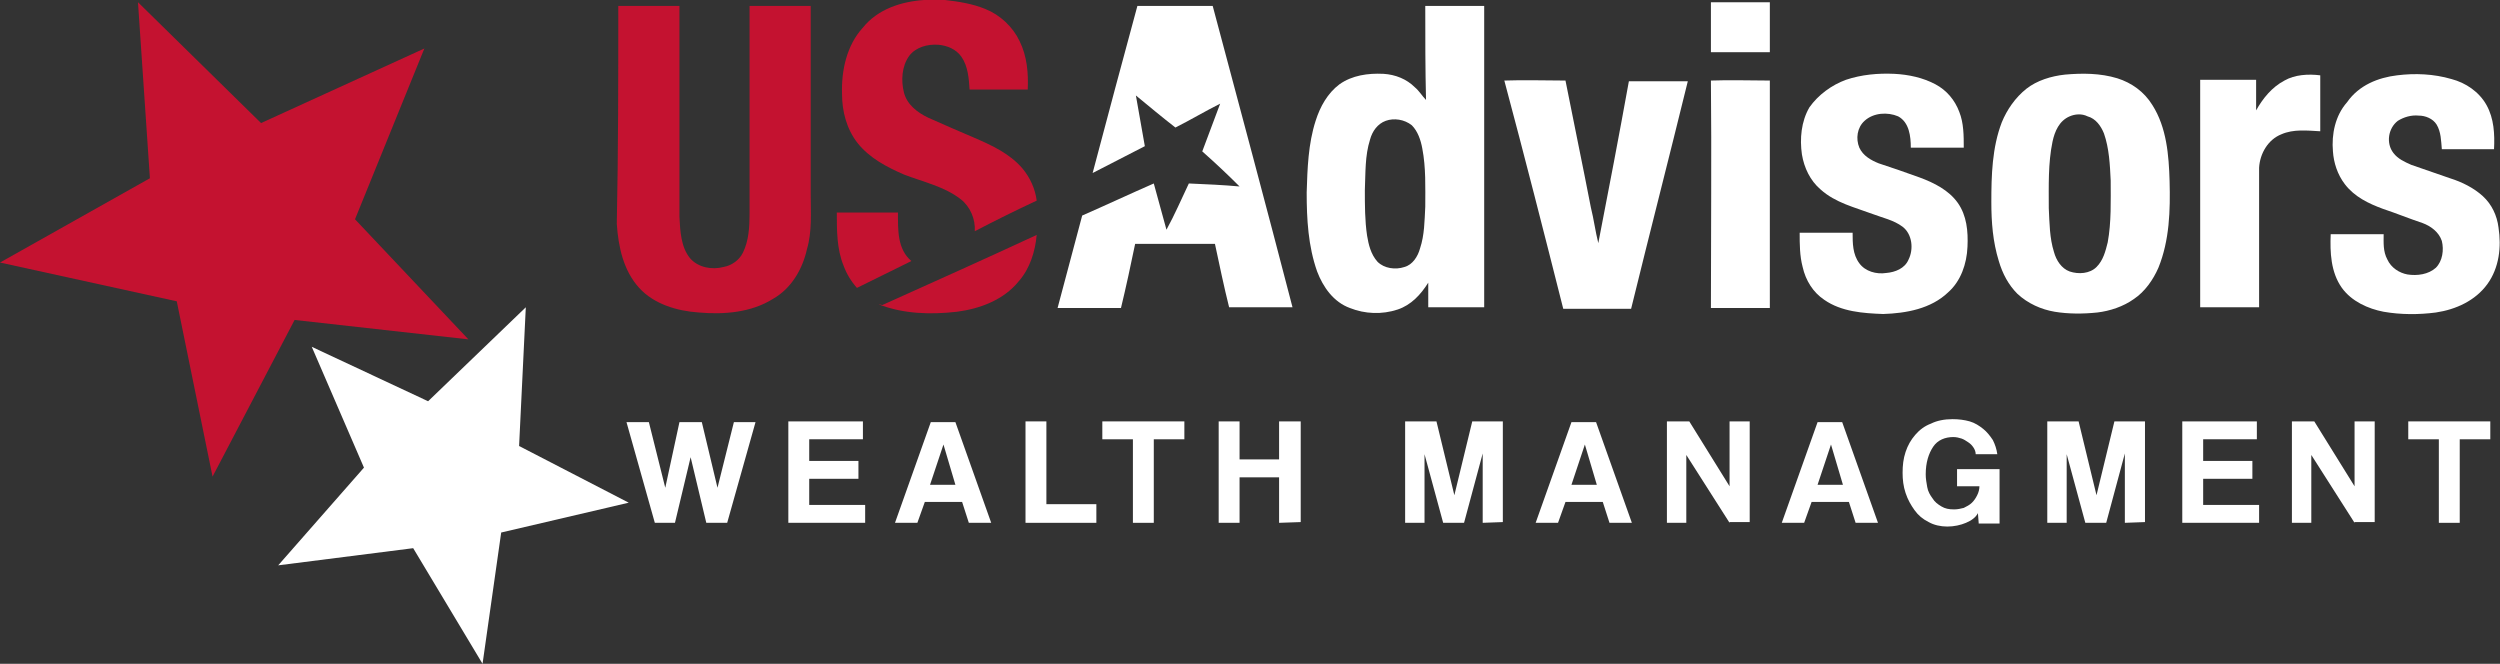 <?xml version="1.0" encoding="utf-8"?>
<!-- Generator: Adobe Illustrator 24.0.0, SVG Export Plug-In . SVG Version: 6.00 Build 0)  -->
<svg version="1.1" id="Layer_1" xmlns="http://www.w3.org/2000/svg" xmlns:xlink="http://www.w3.org/1999/xlink" x="0px" y="0px"
	 viewBox="0 0 335.2 89" style="enable-background:new 0 0 335.2 89;" xml:space="preserve">
<rect x="0" y="0" width="335.2" height="89" fill="#333333" stroke="none"/>
<style type="text/css">
	.st0{fill:#C41230;}
	.st1{fill:#FFFFFF;}
</style>
<path class="st0" d="M123.9,0h2.8c1.8,0.2,3.7,0.5,5.4,1.2c2,0.8,3.7,2.4,4.6,4.3c1,2,1.2,4.3,1.1,6.5c-2.6,0-5.2,0-7.8,0
	c-0.1-1.5-0.2-3.1-1.1-4.4c-0.7-1-1.9-1.5-3.1-1.6c-1.4-0.1-3,0.3-3.9,1.5c-1,1.4-1.1,3.3-0.7,4.9c0.4,1.6,1.8,2.7,3.3,3.4
	c2,0.9,4.1,1.8,6.2,2.7c2.3,1,4.7,2.1,6.4,4.1c1,1.2,1.7,2.7,1.9,4.3c-2.8,1.3-5.6,2.7-8.3,4.1c0.1-1.6-0.6-3.3-1.9-4.3
	c-2.2-1.7-5-2.3-7.6-3.3c-2.3-1-4.6-2.2-6.2-4.2c-1.5-1.9-2.1-4.3-2.1-6.6c-0.1-3.1,0.6-6.5,2.8-8.9C117.7,1.2,120.9,0.2,123.9,0z"
	/>
<path class="st0" d="M82.9,0.8c2.7,0,5.4,0,8.2,0c0,9.4,0,18.8,0,28.3c0.1,1.9,0.2,4,1.4,5.5c1.1,1.3,3,1.6,4.5,1.2
	c1.1-0.2,2.1-0.9,2.6-1.9c0.8-1.6,0.9-3.5,0.9-5.2c0-9.3,0-18.6,0-27.9c2.7,0,5.4,0,8.2,0c0,8.4,0,16.9,0,25.3
	c0,2.4,0.2,4.9-0.5,7.3c-0.6,2.7-2.1,5.3-4.6,6.7c-2.9,1.8-6.5,2.1-9.9,1.8c-2.9-0.2-6-1.1-8-3.3c-2.1-2.3-2.8-5.5-3-8.6
	C82.9,20.3,82.9,10.6,82.9,0.8z"/>
<path class="st0" d="M112.2,28.5c2.7,0,5.4,0,8.2,0c0,2.3-0.1,4.9,1.8,6.5c-2.4,1.2-4.9,2.4-7.3,3.6c-0.8-0.9-1.4-1.9-1.8-3
	C112.2,33.4,112.2,30.9,112.2,28.5z"/>
<path class="st0" d="M118.3,40.9c6.9-3.1,13.8-6.2,20.7-9.4c-0.2,2.2-0.9,4.5-2.4,6.2c-2,2.5-5.2,3.7-8.3,4.1
	c-3.5,0.4-7.2,0.3-10.5-1C118,40.8,118.2,40.9,118.3,40.9z"/>
<path class="st1" d="M229.4,0.3c2.6,0,5.2,0,7.9,0c0,2.2,0,4.5,0,6.7c-2.6,0-5.2,0-7.9,0C229.4,4.8,229.4,2.6,229.4,0.3z"/>
<path class="st1" d="M152.5,0.8c3.4,0,6.7,0,10.1,0c3.6,13.5,7.2,26.9,10.7,40.4c-2.8,0-5.7,0-8.5,0c-0.7-2.8-1.3-5.7-1.9-8.5
	c-3.6,0-7.1,0-10.7,0c-0.6,2.9-1.2,5.7-1.9,8.6c-2.8,0-5.7,0-8.5,0c1.1-4.1,2.2-8.3,3.3-12.4c3.2-1.4,6.4-2.9,9.6-4.3
	c0.6,2.1,1.1,4.1,1.7,6.2c1.1-2,2-4.1,3-6.2c2.3,0.1,4.6,0.2,6.8,0.4c-1.6-1.6-3.3-3.2-5-4.7c0.8-2.1,1.6-4.3,2.4-6.4
	c-2,1-4,2.2-6,3.2c-1.8-1.4-3.6-2.9-5.3-4.3c0.4,2.3,0.8,4.5,1.2,6.8c-2.3,1.2-4.7,2.4-7,3.6C148.5,15.6,150.5,8.2,152.5,0.8z"/>
<g>
	<path class="st1" d="M191.1,0.8c2.6,0,5.2,0,7.9,0c0,13.5,0,26.9,0,40.4c-2.5,0-5,0-7.5,0c0-1.1,0-2.2,0-3.3c-1,1.6-2.3,3-4.1,3.6
		c-2.1,0.7-4.4,0.6-6.4-0.2c-2.2-0.8-3.6-2.8-4.4-4.9c-1.2-3.4-1.4-7-1.4-10.6c0.1-3.2,0.2-6.5,1.2-9.6c0.6-1.9,1.6-3.7,3.2-4.9
		c1.7-1.2,3.8-1.5,5.9-1.4c1.6,0.1,3.1,0.7,4.2,1.8c0.6,0.5,1,1.2,1.5,1.7C191.1,9.3,191.1,5.1,191.1,0.8z M185.8,16.2
		c-1.1,0.4-1.8,1.4-2.1,2.5c-0.7,2.2-0.6,4.5-0.7,6.8c0,2,0,4.1,0.3,6.1c0.2,1.2,0.5,2.5,1.4,3.5c0.9,0.9,2.4,1.1,3.6,0.7
		c1.1-0.3,1.8-1.4,2.1-2.5c0.6-1.8,0.6-3.7,0.7-5.6c0-2.6,0.1-5.2-0.4-7.8c-0.2-1.1-0.6-2.3-1.4-3.1C188.3,16,186.9,15.8,185.8,16.2
		z"/>
</g>
<path class="st1" d="M247.5,10.7c2.1-0.7,4.3-0.9,6.5-0.8c1.9,0.1,3.8,0.5,5.5,1.4c1.5,0.8,2.6,2.1,3.2,3.7c0.6,1.5,0.6,3.2,0.6,4.8
	c-2.4,0-4.7,0-7.1,0c0-1.5-0.2-3.4-1.7-4.2c-1.4-0.6-3.3-0.5-4.5,0.6c-1,0.9-1.2,2.4-0.7,3.6c0.5,1.1,1.6,1.7,2.6,2.1
	c1.8,0.6,3.6,1.2,5.5,1.9c1.9,0.7,3.9,1.7,5.1,3.4s1.4,3.8,1.3,5.9c-0.1,2.3-0.9,4.6-2.6,6.1c-2.3,2.2-5.6,2.8-8.7,2.9
	c-2.7-0.1-5.6-0.3-7.9-1.9c-1.5-1-2.5-2.6-2.9-4.4c-0.4-1.5-0.4-3.1-0.4-4.6c2.4,0,4.7,0,7.1,0c0,1.4,0,2.9,0.9,4.1
	c0.8,1.1,2.3,1.5,3.6,1.3c1.2-0.1,2.5-0.6,3-1.8c0.7-1.4,0.5-3.4-0.8-4.4c-1.2-0.9-2.7-1.2-4-1.7c-2.4-0.9-5-1.5-7-3.3
	c-1.4-1.2-2.2-2.9-2.5-4.7c-0.3-2.1-0.1-4.4,1-6.3C243.8,12.7,245.6,11.4,247.5,10.7z"/>
<g>
	<path class="st1" d="M276.9,10c2.3-0.2,4.7-0.2,7,0.5c1.9,0.6,3.6,1.8,4.7,3.6c1.9,3,2.2,6.7,2.3,10.2c0.1,3.9,0,7.9-1.5,11.6
		c-0.7,1.6-1.8,3.2-3.3,4.2c-1.4,1-3.2,1.6-4.9,1.8c-1.9,0.2-3.9,0.2-5.7-0.1c-1.8-0.3-3.6-1.1-5-2.4c-1.2-1.2-2-2.7-2.5-4.4
		c-0.8-2.6-1-5.2-1-7.9c0-3.6,0.1-7.3,1.4-10.7c0.7-1.7,1.8-3.3,3.3-4.5C273.1,10.8,275,10.2,276.9,10z M277.5,15.6
		c-1.4,0.6-2,2-2.3,3.4c-0.6,2.9-0.5,5.9-0.5,8.9c0.1,2,0.1,4,0.7,5.9c0.3,1.1,1,2.2,2.1,2.6c1.2,0.4,2.7,0.3,3.6-0.6
		c0.9-0.9,1.2-2.1,1.5-3.3c0.5-2.7,0.4-5.6,0.4-8.3c-0.1-2.1-0.2-4.3-0.9-6.3c-0.4-1-1.1-2-2.2-2.3
		C279.1,15.2,278.2,15.3,277.5,15.6z"/>
</g>
<path class="st1" d="M306.3,10.8c1.4-0.8,3.2-0.9,4.8-0.7c0,2.5,0,5,0,7.5c-1.8-0.1-3.6-0.3-5.2,0.4c-1.8,0.7-2.9,2.6-3,4.5
	c0,6.2,0,12.5,0,18.7c-2.6,0-5.2,0-7.9,0c0-10.2,0-20.3,0-30.5c2.5,0,5,0,7.5,0c0,1.4,0,2.8,0,4.1C303.4,13.2,304.6,11.7,306.3,10.8
	z"/>
<path class="st1" d="M321.4,10.1c2.4-0.3,4.9-0.2,7.3,0.5c1.9,0.5,3.7,1.7,4.7,3.5c1,1.8,1.1,3.9,1,5.9c-2.3,0-4.7,0-7,0
	c-0.1-1.1-0.1-2.3-0.7-3.3c-0.5-0.8-1.5-1.2-2.4-1.2c-1-0.1-2,0.2-2.8,0.7c-1.3,1-1.6,3-0.6,4.3c0.6,0.8,1.5,1.2,2.4,1.6
	c1.7,0.6,3.5,1.2,5.2,1.8c1.6,0.5,3.2,1.3,4.4,2.4c1.2,1.1,1.9,2.6,2.1,4.2c0.4,2.6,0.1,5.4-1.5,7.6c-1.6,2.2-4.2,3.4-6.9,3.8
	c-2.3,0.3-4.7,0.3-7-0.1c-2.1-0.4-4.3-1.4-5.6-3.2c-1.5-2.1-1.6-4.8-1.5-7.2c2.4,0,4.7,0,7.1,0c0,1.1-0.1,2.3,0.5,3.4
	c0.5,1.1,1.6,1.8,2.7,2c1.3,0.2,2.8,0,3.8-0.9c0.9-0.9,1.1-2.4,0.8-3.6c-0.4-1.2-1.5-2-2.6-2.4c-1.8-0.6-3.5-1.3-5.3-1.9
	c-1.9-0.7-3.8-1.6-5.1-3.3c-1-1.3-1.5-2.9-1.6-4.4c-0.2-2.3,0.3-4.8,1.9-6.6C316.3,11.4,318.9,10.4,321.4,10.1z"/>
<path class="st1" d="M201.7,10.8c2.7-0.1,5.5,0,8.2,0c1.1,5.6,2.3,11.3,3.4,17c0.4,1.6,0.6,3.2,1,4.8c1.4-7.2,2.8-14.5,4.1-21.7
	c2.6,0,5.2,0,7.9,0c-2.5,10.2-5.1,20.3-7.6,30.5c-3,0-6.1,0-9.1,0C207,31.1,204.4,20.9,201.7,10.8z"/>
<path class="st1" d="M229.4,10.8c2.6-0.1,5.2,0,7.9,0c0,10.2,0,20.3,0,30.5c-2.6,0-5.2,0-7.9,0C229.4,31.1,229.5,20.9,229.4,10.8z"
	/>
<polygon class="st0" points="18.5,0.3 20.1,23.9 0,35.2 23.7,40.4 28.5,63.9 39.5,42.9 62.8,45.5 47.6,29.4 56.9,6.5 35,16.5 "/>
<polygon class="st1" points="41.8,46.5 48.8,62.7 37.3,75.8 55.4,73.5 64.7,89 67.2,71.4 84.3,67.4 69.6,59.8 70.5,41.2 57.4,53.8 
	"/>
<g>
	<path class="st1" d="M94.7,70.1l-2.1-8.8l-2.1,8.8h-2.7L84,56.6h3l2.2,8.8l1.9-8.8h3l2.1,8.8l2.2-8.8h2.9l-3.8,13.5H94.7z"/>
	<path class="st1" d="M105.7,70.1V56.5h10v2.4h-7.2v2.9h6.6v2.4h-6.6v3.5h7.5v2.4C116,70.1,105.7,70.1,105.7,70.1z"/>
	<path class="st1" d="M129.9,70.1l-0.9-2.8h-5l-1,2.8h-3l4.8-13.5h3.3l4.8,13.5H129.9z M126.5,59.6L126.5,59.6l-1.8,5.4h3.4
		L126.5,59.6z"/>
	<path class="st1" d="M137.5,70.1V56.5h2.8v11.1h6.7v2.5H137.5z"/>
	<path class="st1" d="M151.9,70.1V58.9h-4.1v-2.4h11v2.4h-4.1v11.2H151.9z"/>
	<path class="st1" d="M171.5,70.1V64h-5.3v6.1h-2.8V56.5h2.8v5.1h5.3v-5.1h2.9V70L171.5,70.1L171.5,70.1z"/>
	<path class="st1" d="M198.8,70.1v-9.3l-2.5,9.3h-2.8l-2.5-9.2v9.2h-2.6V56.5h4.2l2.4,9.9l2.4-9.9h4.1V70L198.8,70.1L198.8,70.1z"/>
	<path class="st1" d="M215.8,70.1l-0.9-2.8h-5l-1,2.8h-3l4.8-13.5h3.3l4.8,13.5H215.8z M212.5,59.6L212.5,59.6l-1.8,5.4h3.4
		L212.5,59.6z"/>
	<path class="st1" d="M231.9,70.1l-5.8-9.1v9.1h-2.6V56.5h3l5.4,8.7v-8.7h2.7V70h-2.7V70.1z"/>
	<path class="st1" d="M248.8,70.1l-0.9-2.8h-5l-1,2.8h-3l4.8-13.5h3.3l4.8,13.5H248.8z M245.5,59.6L245.5,59.6l-1.8,5.4h3.4
		L245.5,59.6z"/>
	<path class="st1" d="M265.3,70.1l-0.1-1.3c-0.3,0.6-0.9,1-1.6,1.3s-1.6,0.5-2.5,0.5s-1.8-0.2-2.5-0.6c-0.8-0.4-1.4-0.9-1.9-1.6
		s-0.9-1.4-1.2-2.3s-0.4-1.8-0.4-2.7c0-1,0.1-1.9,0.4-2.8s0.7-1.6,1.3-2.3c0.6-0.7,1.3-1.2,2.1-1.5c0.8-0.4,1.8-0.6,2.9-0.6
		c0.8,0,1.6,0.1,2.3,0.3c0.7,0.2,1.3,0.6,1.8,1s0.9,0.9,1.3,1.5c0.3,0.6,0.5,1.2,0.6,1.9h-2.9c0-0.3-0.1-0.6-0.3-0.9
		c-0.2-0.3-0.4-0.5-0.7-0.7c-0.3-0.2-0.6-0.4-0.9-0.5s-0.7-0.2-1.1-0.2c-1.1,0-2.1,0.4-2.7,1.3s-1,2.1-1,3.7c0,0.6,0.1,1.1,0.2,1.7
		s0.4,1.1,0.7,1.5c0.3,0.5,0.7,0.8,1.2,1.1c0.5,0.3,1,0.4,1.7,0.4c0.5,0,0.9-0.1,1.3-0.2c0.4-0.2,0.8-0.4,1.1-0.7
		c0.3-0.3,0.5-0.6,0.7-1s0.3-0.8,0.3-1.2h-3v-2.3h5.7v7.3h-2.8V70.1z"/>
	<path class="st1" d="M284.9,70.1v-9.3l-2.5,9.3h-2.8l-2.5-9.2v9.2h-2.6V56.5h4.2l2.4,9.9l2.4-9.9h4.1V70L284.9,70.1L284.9,70.1z"/>
	<path class="st1" d="M292.6,70.1V56.5h10v2.4h-7.2v2.9h6.6v2.4h-6.6v3.5h7.5v2.4C302.9,70.1,292.6,70.1,292.6,70.1z"/>
	<path class="st1" d="M315.7,70.1l-5.8-9.1v9.1h-2.6V56.5h3l5.4,8.7v-8.7h2.7V70h-2.7V70.1z"/>
	<path class="st1" d="M327,70.1V58.9h-4.1v-2.4h11v2.4h-4.1v11.2H327z"/>
</g>
</svg>
